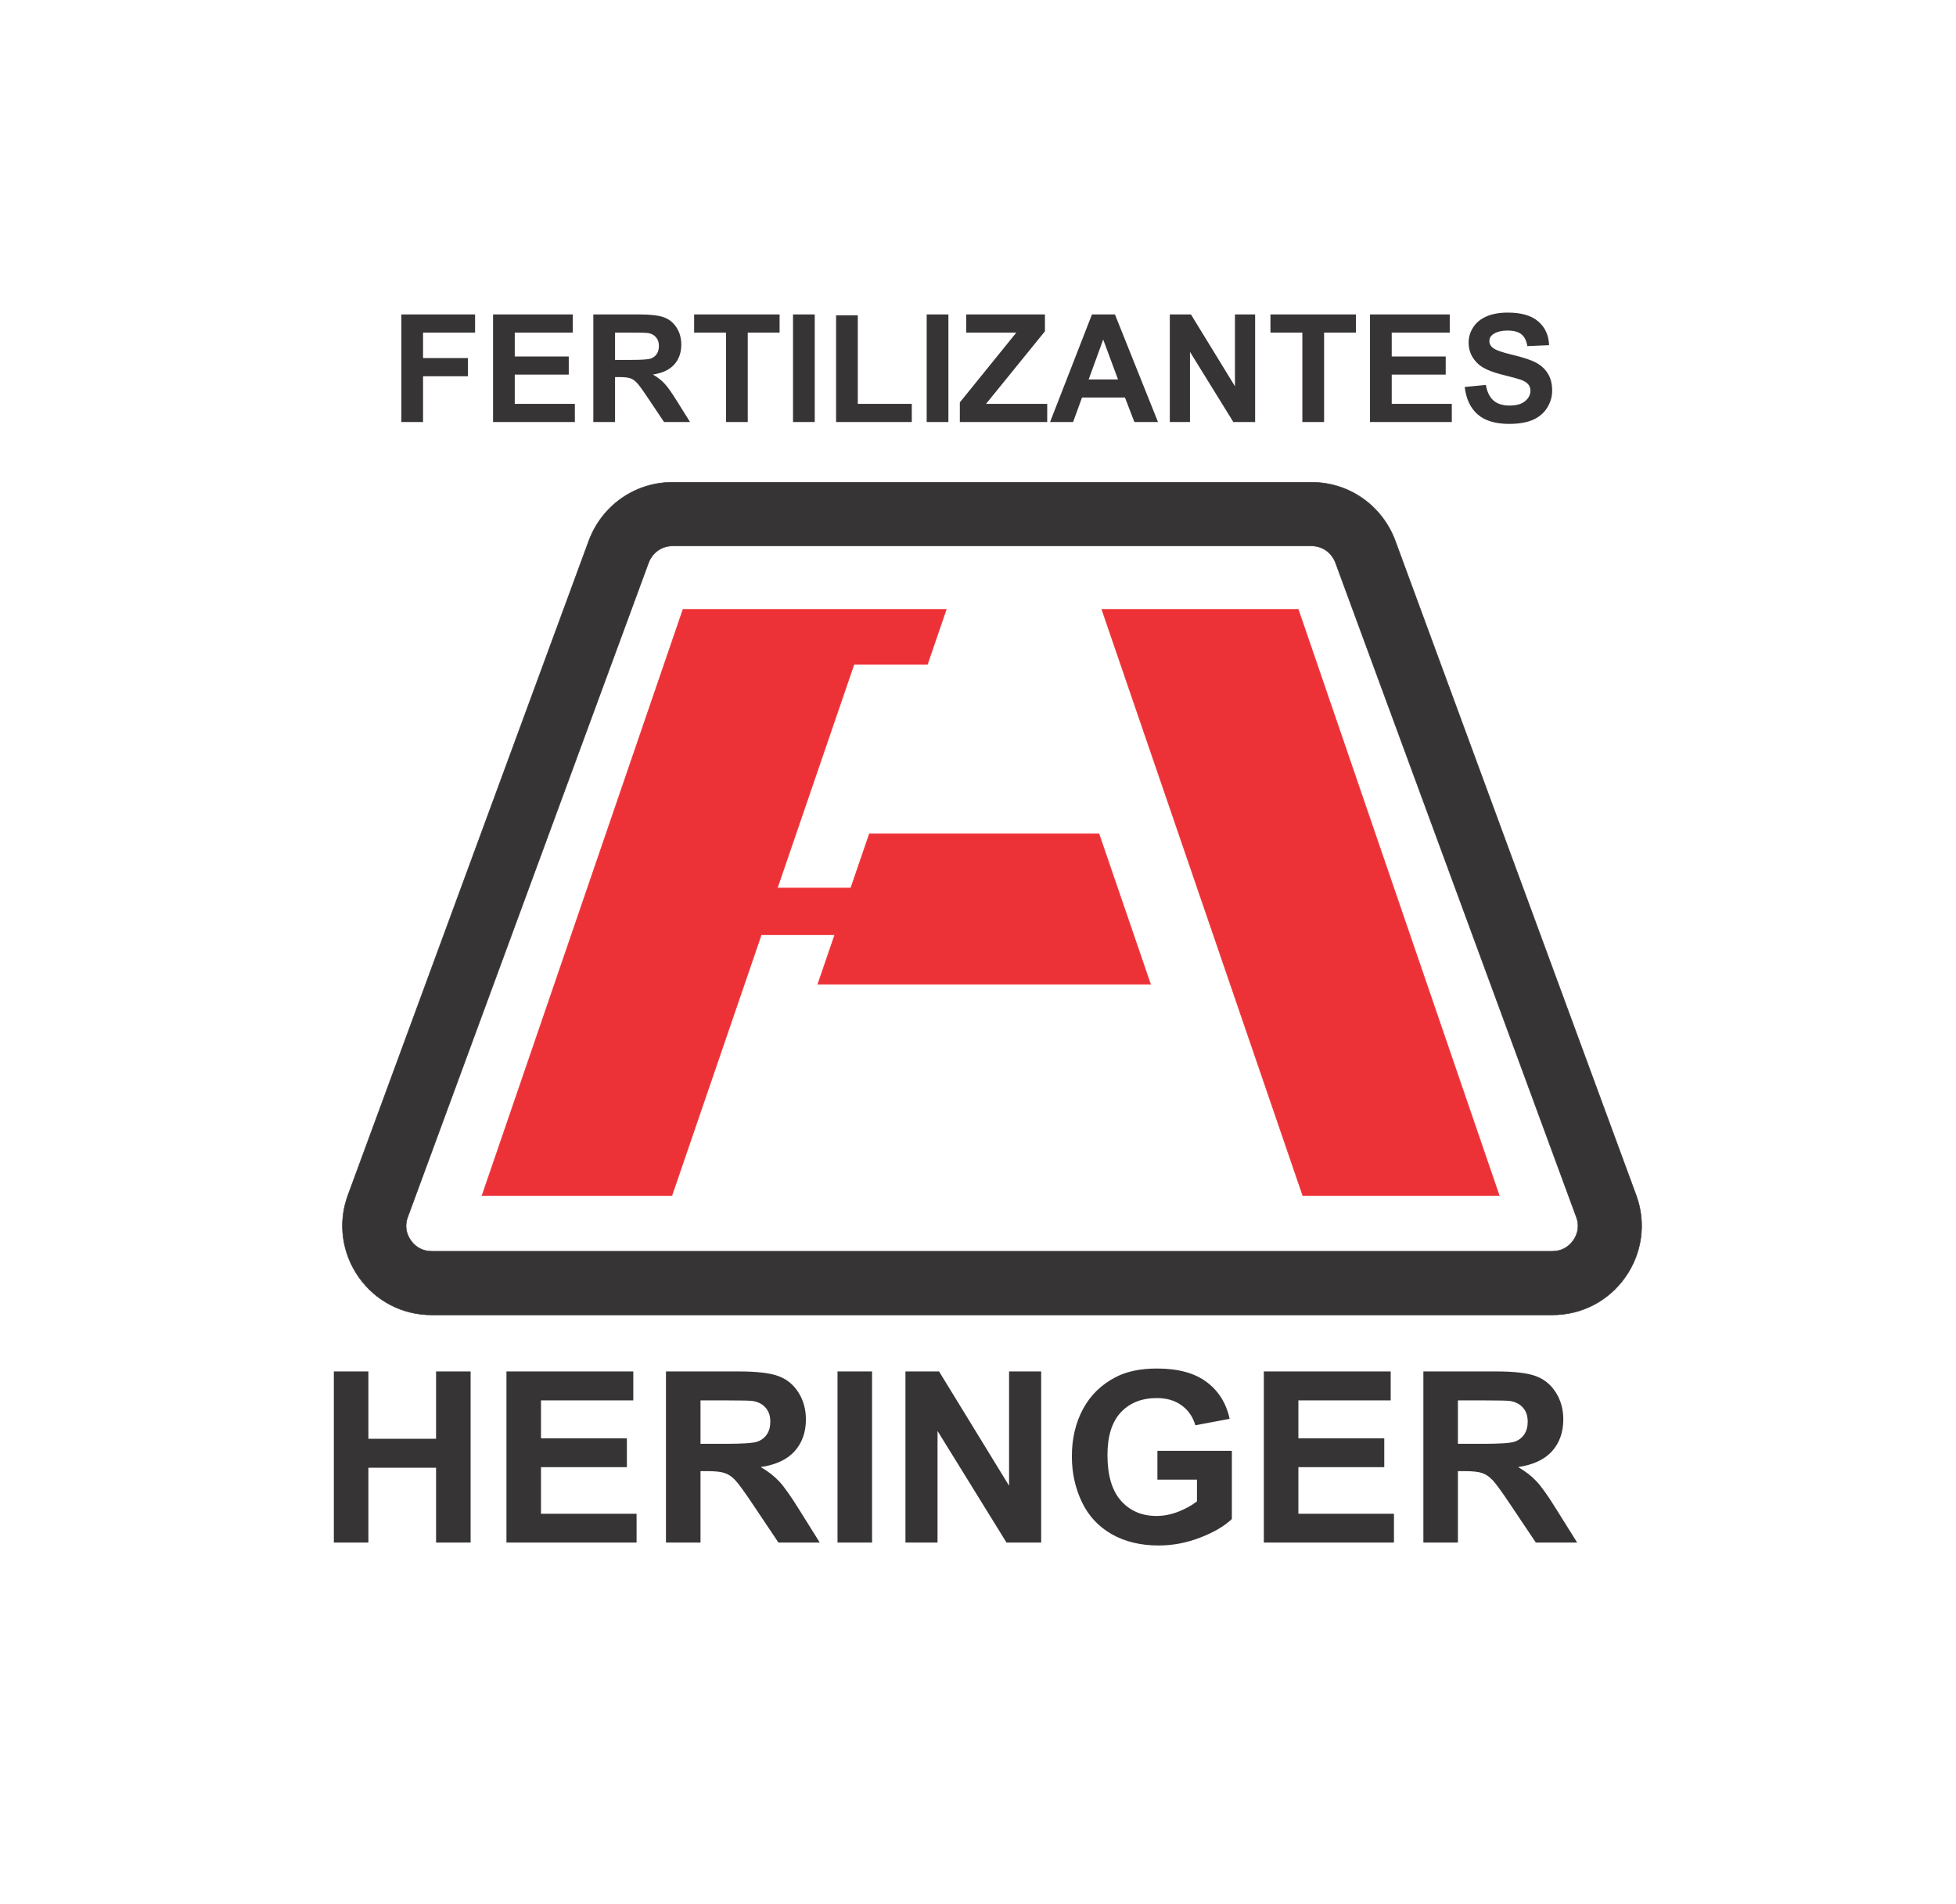 <?xml version="1.0" encoding="UTF-8"?> <svg xmlns="http://www.w3.org/2000/svg" width="112" height="109" viewBox="0 0 112 109" fill="none"><path fill-rule="evenodd" clip-rule="evenodd" d="M24.716 71.631H88.891C89.379 71.631 89.798 71.414 90.08 71.017C90.362 70.62 90.436 70.15 90.268 69.693L76.476 32.232C76.258 31.639 75.729 31.254 75.099 31.254H38.508C37.878 31.254 37.349 31.641 37.131 32.232L23.339 69.693C23.171 70.149 23.245 70.62 23.527 71.017C23.809 71.414 24.229 71.631 24.716 71.631ZM24.716 75.276C23.048 75.276 21.521 74.487 20.555 73.127C19.583 71.758 19.337 70.012 19.919 68.433L33.711 30.972C34.455 28.95 36.348 27.609 38.508 27.609H75.099C77.259 27.609 79.152 28.95 79.896 30.972L93.689 68.433C94.27 70.013 94.025 71.758 93.052 73.127C92.086 74.487 90.559 75.276 88.891 75.276H24.716Z" fill="#373435" stroke="#373435" stroke-width="0.029" stroke-miterlimit="22.926"></path><path fill-rule="evenodd" clip-rule="evenodd" d="M74.34 34.886L85.849 68.447H74.597L63.089 34.886H74.34Z" fill="#ED3237" stroke="#ED3237" stroke-width="0.029" stroke-miterlimit="22.926"></path><path fill-rule="evenodd" clip-rule="evenodd" d="M62.927 47.732L65.882 56.35H46.825L47.797 53.514H43.592L38.472 68.447H27.599L39.107 34.886H54.185L53.105 38.036H48.9L44.51 50.84H48.714L49.78 47.732H62.927Z" fill="#ED3237" stroke="#ED3237" stroke-width="0.029" stroke-miterlimit="22.926"></path><path d="M22.981 24.158V18H27.203V19.041H24.224V20.499H26.795V21.541H24.224V24.158H22.981ZM28.232 24.158V18H32.798V19.041H29.475V20.407H32.567V21.444H29.475V23.12H32.916V24.158H28.232ZM33.974 24.158V18H36.591C37.249 18 37.727 18.056 38.023 18.168C38.323 18.277 38.562 18.473 38.742 18.756C38.921 19.038 39.011 19.362 39.011 19.726C39.011 20.188 38.875 20.57 38.603 20.873C38.331 21.172 37.925 21.361 37.385 21.44C37.654 21.597 37.875 21.769 38.049 21.957C38.225 22.144 38.462 22.477 38.759 22.956L39.511 24.158H38.023L37.124 22.818C36.805 22.339 36.587 22.038 36.469 21.915C36.352 21.789 36.227 21.703 36.095 21.658C35.964 21.611 35.755 21.587 35.469 21.587H35.217V24.158H33.974ZM35.217 20.604H36.137C36.734 20.604 37.106 20.579 37.255 20.528C37.403 20.478 37.519 20.391 37.603 20.268C37.687 20.145 37.729 19.991 37.729 19.806C37.729 19.599 37.673 19.432 37.561 19.306C37.452 19.177 37.297 19.096 37.095 19.062C36.994 19.048 36.692 19.041 36.188 19.041H35.217V20.604ZM41.573 24.158V19.041H39.746V18H44.639V19.041H42.816V24.158H41.573ZM45.408 24.158V18H46.652V24.158H45.408ZM47.874 24.158V18.05H49.117V23.12H52.209V24.158H47.874ZM53.062 24.158V18H54.305V24.158H53.062ZM54.96 24.158V23.036L58.195 19.041H55.326V18H59.833V18.966L56.46 23.12H59.963V24.158H54.96ZM66.306 24.158H64.954L64.416 22.759H61.955L61.446 24.158H60.127L62.526 18H63.841L66.306 24.158ZM64.017 21.721L63.169 19.436L62.337 21.721H64.017ZM66.983 24.158V18H68.192L70.713 22.112V18H71.868V24.158H70.62L68.138 20.142V24.158H66.983ZM74.573 24.158V19.041H72.746V18H77.64V19.041H75.817V24.158H74.573ZM78.446 24.158V18H83.012V19.041H79.69V20.407H82.781V21.444H79.69V23.12H83.13V24.158H78.446ZM83.869 22.154L85.079 22.036C85.152 22.442 85.299 22.741 85.52 22.931C85.744 23.122 86.045 23.217 86.423 23.217C86.824 23.217 87.125 23.133 87.326 22.965C87.531 22.794 87.633 22.595 87.633 22.368C87.633 22.223 87.59 22.099 87.503 21.999C87.419 21.895 87.27 21.805 87.058 21.73C86.912 21.679 86.58 21.59 86.062 21.461C85.395 21.296 84.928 21.093 84.659 20.852C84.281 20.513 84.092 20.1 84.092 19.613C84.092 19.299 84.18 19.006 84.356 18.735C84.536 18.46 84.792 18.252 85.125 18.109C85.461 17.966 85.866 17.895 86.339 17.895C87.112 17.895 87.693 18.064 88.082 18.403C88.475 18.742 88.68 19.194 88.7 19.76L87.457 19.814C87.403 19.498 87.288 19.271 87.112 19.134C86.939 18.994 86.677 18.924 86.327 18.924C85.965 18.924 85.683 18.998 85.478 19.146C85.346 19.242 85.281 19.369 85.281 19.529C85.281 19.674 85.342 19.799 85.466 19.902C85.622 20.034 86.003 20.171 86.608 20.314C87.213 20.457 87.66 20.605 87.948 20.759C88.239 20.911 88.466 21.119 88.629 21.385C88.794 21.648 88.876 21.975 88.876 22.364C88.876 22.717 88.778 23.047 88.582 23.355C88.386 23.663 88.109 23.893 87.751 24.044C87.392 24.193 86.945 24.267 86.411 24.267C85.632 24.267 85.034 24.088 84.617 23.729C84.2 23.368 83.95 22.843 83.869 22.154Z" fill="#373435"></path><path d="M19.116 88.308V78.511H21.094V82.367H24.969V78.511H26.947V88.308H24.969V84.024H21.094V88.308H19.116ZM28.999 88.308V78.511H36.262V80.169H30.977V82.34H35.895V83.991H30.977V86.657H36.45V88.308H28.999ZM38.133 88.308V78.511H42.297C43.343 78.511 44.103 78.6 44.575 78.779C45.052 78.952 45.433 79.264 45.718 79.714C46.003 80.164 46.146 80.679 46.146 81.258C46.146 81.993 45.929 82.601 45.497 83.082C45.065 83.559 44.419 83.859 43.559 83.984C43.987 84.234 44.339 84.508 44.615 84.806C44.896 85.105 45.272 85.635 45.745 86.397L46.941 88.308H44.575L43.145 86.176C42.637 85.414 42.29 84.935 42.103 84.739C41.916 84.539 41.717 84.403 41.508 84.332C41.299 84.256 40.967 84.218 40.512 84.218H40.111V88.308H38.133ZM40.111 82.654H41.575C42.524 82.654 43.116 82.614 43.352 82.534C43.589 82.454 43.773 82.316 43.907 82.12C44.041 81.924 44.108 81.679 44.108 81.385C44.108 81.055 44.018 80.79 43.84 80.59C43.666 80.385 43.419 80.255 43.098 80.202C42.938 80.18 42.457 80.169 41.655 80.169H40.111V82.654ZM47.956 88.308V78.511H49.934V88.308H47.956ZM51.846 88.308V78.511H53.77L57.779 85.053V78.511H59.617V88.308H57.633L53.683 81.919V88.308H51.846ZM66.273 84.706V83.055H70.536V86.958C70.122 87.359 69.52 87.713 68.732 88.02C67.948 88.323 67.153 88.475 66.346 88.475C65.322 88.475 64.428 88.261 63.667 87.833C62.905 87.401 62.332 86.786 61.949 85.989C61.566 85.187 61.375 84.316 61.375 83.376C61.375 82.356 61.588 81.449 62.016 80.656C62.444 79.863 63.07 79.255 63.894 78.832C64.522 78.507 65.304 78.344 66.239 78.344C67.456 78.344 68.404 78.6 69.086 79.113C69.772 79.621 70.213 80.325 70.409 81.224L68.445 81.592C68.306 81.111 68.046 80.732 67.663 80.456C67.284 80.175 66.809 80.035 66.239 80.035C65.375 80.035 64.687 80.309 64.174 80.857C63.667 81.405 63.413 82.218 63.413 83.296C63.413 84.459 63.671 85.332 64.188 85.915C64.705 86.495 65.382 86.784 66.219 86.784C66.633 86.784 67.048 86.704 67.462 86.543C67.881 86.379 68.24 86.18 68.538 85.949V84.706H66.273ZM72.367 88.308V78.511H79.631V80.169H74.345V82.34H79.263V83.991H74.345V86.657H79.818V88.308H72.367ZM81.502 88.308V78.511H85.665C86.712 78.511 87.471 78.6 87.943 78.779C88.42 78.952 88.801 79.264 89.086 79.714C89.371 80.164 89.514 80.679 89.514 81.258C89.514 81.993 89.298 82.601 88.866 83.082C88.433 83.559 87.787 83.859 86.928 83.984C87.355 84.234 87.707 84.508 87.984 84.806C88.264 85.105 88.641 85.635 89.113 86.397L90.309 88.308H87.943L86.513 86.176C86.006 85.414 85.658 84.935 85.471 84.739C85.284 84.539 85.086 84.403 84.876 84.332C84.667 84.256 84.335 84.218 83.881 84.218H83.48V88.308H81.502ZM83.48 82.654H84.943C85.892 82.654 86.484 82.614 86.721 82.534C86.957 82.454 87.142 82.316 87.275 82.12C87.409 81.924 87.476 81.679 87.476 81.385C87.476 81.055 87.387 80.79 87.208 80.59C87.035 80.385 86.787 80.255 86.467 80.202C86.306 80.18 85.825 80.169 85.023 80.169H83.48V82.654Z" fill="#373435"></path></svg> 
